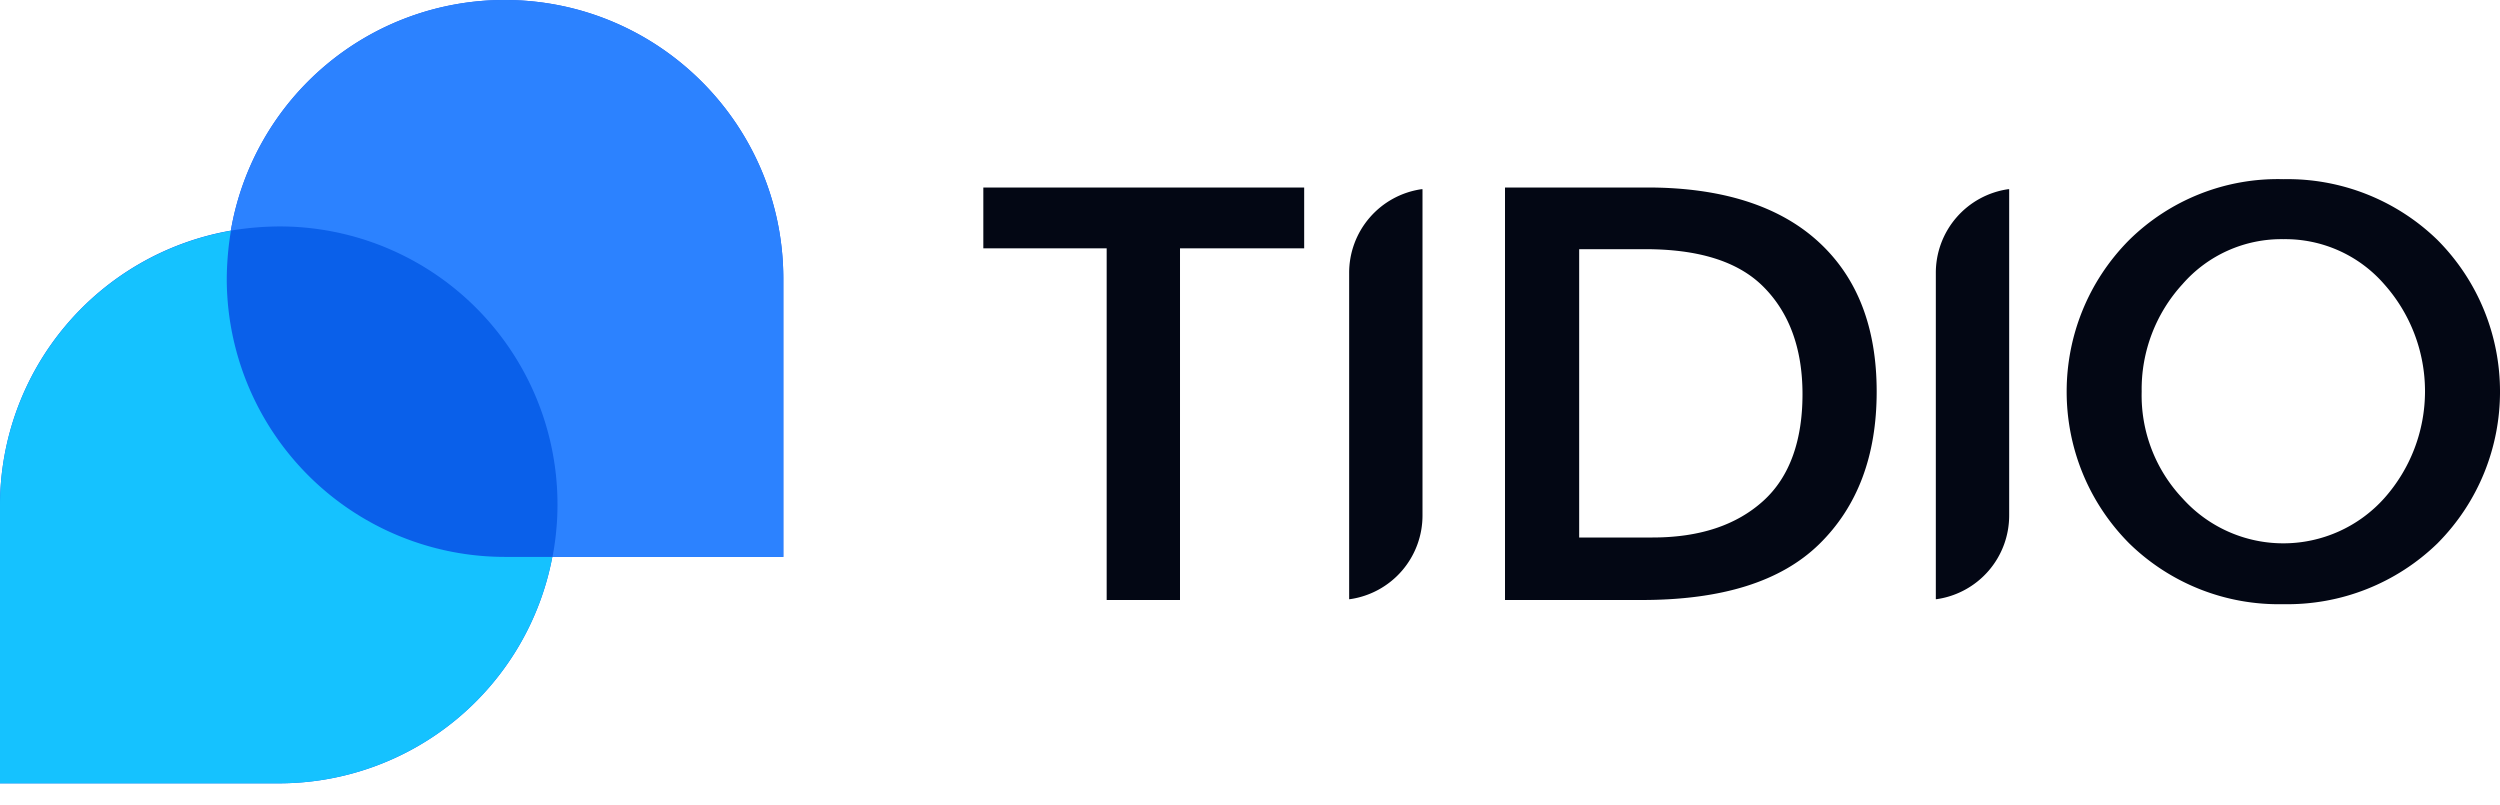 <svg xmlns="http://www.w3.org/2000/svg" width="118" height="38">
    <path fill="#030714" d="M52.235 28.32V11.721h-5.822V8.85h15.144v2.871h-5.861V28.32zm18.801 0V8.85h6.726c3.5 0 6.215.865 8.063 2.557 1.849 1.691 2.754 4.051 2.754 7.08 0 3.028-.905 5.428-2.714 7.198-1.81 1.77-4.602 2.635-8.378 2.635h-6.451zm3.5-2.95h3.462c2.242 0 3.973-.59 5.231-1.73 1.259-1.141 1.849-2.872 1.849-5.035 0-2.164-.63-3.855-1.849-5.074-1.219-1.22-3.107-1.77-5.585-1.77h-3.107V25.37zm33.237 3.147a10.09 10.09 0 01-7.276-2.872c-3.934-3.961-3.934-10.355 0-14.317a9.994 9.994 0 017.276-2.871c2.712-.053 5.332.98 7.277 2.871 3.934 3.962 3.934 10.356 0 14.317a10.158 10.158 0 01-7.277 2.872zm0-17.228a6.19 6.19 0 00-4.759 2.124 7.342 7.342 0 00-1.927 5.074 7.078 7.078 0 001.927 5.034 6.394 6.394 0 009.519 0 7.59 7.59 0 000-10.108 6.191 6.191 0 00-4.76-2.124zM63.68 12.901a3.988 3.988 0 013.423-3.972h.039v15.379a3.99 3.99 0 01-3.422 3.973h-.04V12.9zm27.691 0a3.988 3.988 0 013.422-3.972h.04v15.379a3.99 3.99 0 01-3.422 3.973h-.04V12.9z"/>
    <path fill="#135EEB" d="M23.836 0a13.105 13.105 0 00-12.94 10.884 14.391 14.391 0 01.003 0A13.165 13.165 0 000 23.852v13.121h13.153A13.136 13.136 0 0026.07 26.286h-2.886 13.789V13.122C36.956 5.876 31.082.009 23.836 0zM10.703 13.165a12.998 12.998 0 000 .004v-.004z"/>
    <path fill="#0A60EA" d="M13.18 10.687c-.764.005-1.527.07-2.28.197a14.354 14.354 0 00-.197 2.277 13.12 13.12 0 003.85 9.284 13.12 13.12 0 009.287 3.841h2.242c.16-.816.24-1.646.236-2.478a13.104 13.104 0 00-13.137-13.121z"/>
    <path fill="#15C2FF" d="M23.864 26.286a13.134 13.134 0 01-13.161-13.117c.005-.763.07-1.525.196-2.278A13.162 13.162 0 000 23.851v13.122h13.153A13.136 13.136 0 0026.07 26.286h-2.206z"/>
    <path fill="#2C82FF" d="M23.836 0a13.105 13.105 0 00-12.94 10.884 14.391 14.391 0 012.28-.197 13.12 13.12 0 0112.902 15.599h10.895V13.122C36.956 5.876 31.082.009 23.836 0z"/>
</svg>